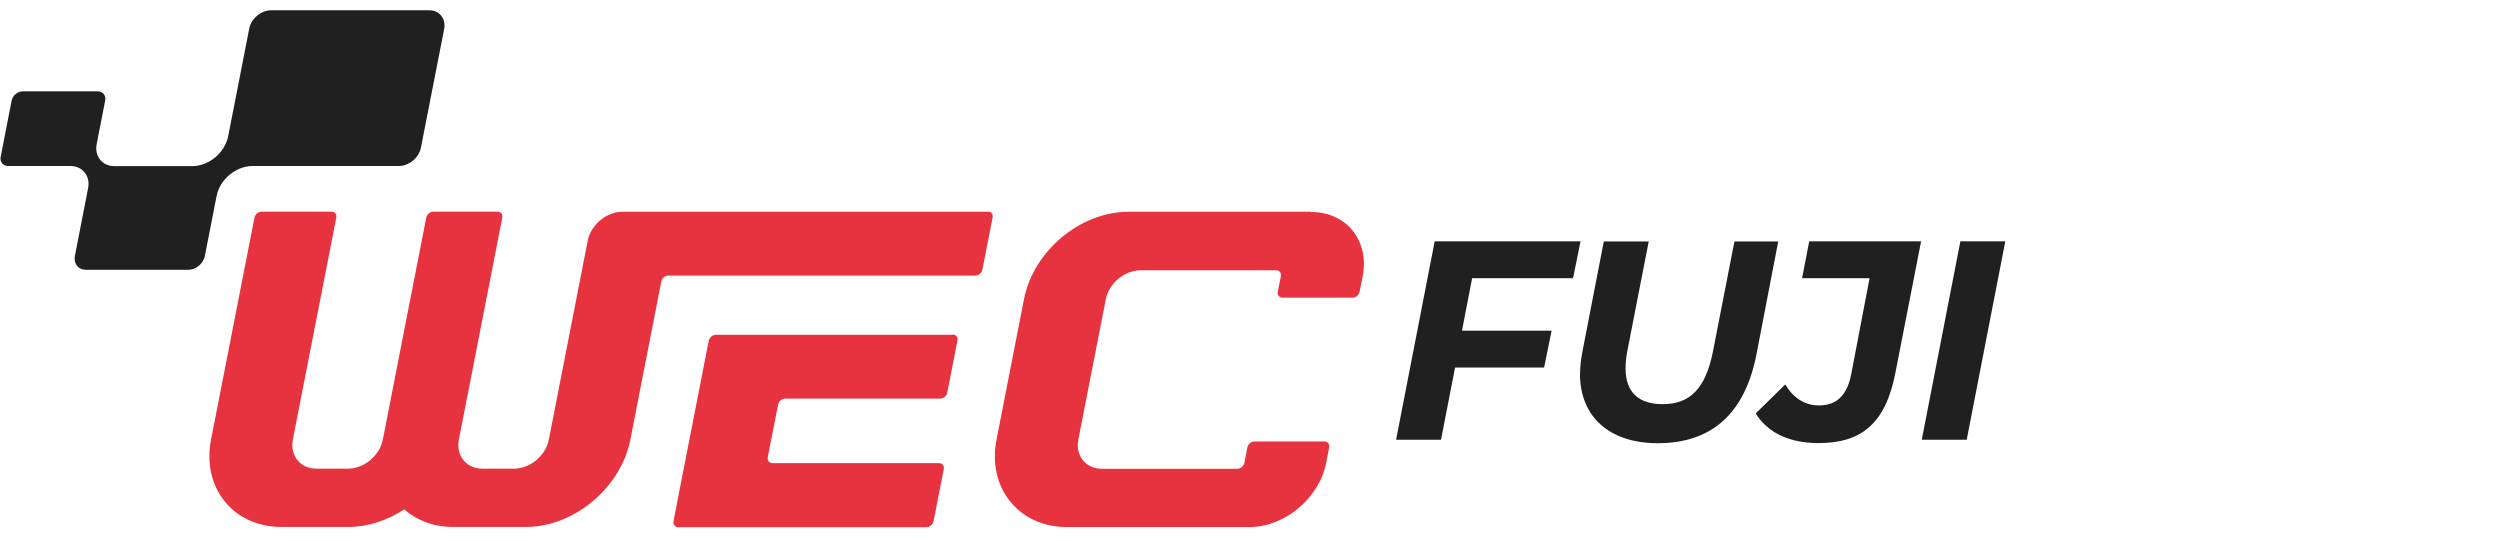 <?xml version="1.0" encoding="UTF-8"?><svg id="a" xmlns="http://www.w3.org/2000/svg" width="217" height="47" viewBox="0 0 217 47"><path d="M37.25.89h-13.7c-.89,0-1.75.72-1.92,1.61l-1.82,9.31c-.28,1.44-1.68,2.61-3.12,2.61h-6.76c-1.05,0-1.74-.85-1.54-1.91l.74-3.78c.09-.44-.2-.8-.65-.8H1.97c-.44,0-.87.36-.96.8L.06,13.61c-.09.44.2.8.65.8h5.4c1.05,0,1.74.85,1.54,1.91h0l-1.15,5.9c-.13.67.3,1.2.97,1.2h8.87c.67,0,1.31-.54,1.44-1.2l1.02-5.2c.28-1.44,1.68-2.61,3.12-2.61h12.7c.89,0,1.75-.72,1.92-1.61l2.02-10.31c.15-.88-.42-1.6-1.31-1.6Z" fill="#202020"/><path d="M127.78,24.15l-.88,4.55h7.78l-.65,3.2h-7.73l-1.22,6.27h-3.9l3.35-17.22h12.66l-.65,3.2h-8.76Z" fill="#202020"/><path d="M137.15,32.44c0-.59.07-1.21.19-1.84l1.87-9.64h3.9l-1.87,9.57c-.1.54-.14,1.01-.14,1.45,0,2.09,1.15,3.1,3.23,3.1,2.34,0,3.71-1.33,4.35-4.55l1.87-9.57h3.8l-1.89,9.81c-1,5.09-3.85,7.7-8.57,7.7-4.21,0-6.75-2.31-6.75-6.03Z" fill="#202020"/><path d="M152.4,35.88l2.56-2.51c.69,1.16,1.67,1.82,2.94,1.82,1.48,0,2.42-.84,2.78-2.68l1.6-8.36h-5.86l.62-3.2h9.71l-2.22,11.36c-.86,4.53-3.04,6.15-6.68,6.15-2.56,0-4.43-.91-5.46-2.58Z" fill="#202020"/><path d="M170.16,20.95h3.9l-3.35,17.22h-3.9l3.35-17.22Z" fill="#202020"/><path d="M82.68,29.06h-20.55c-.28,0-.55.23-.61.51l-2.68,13.7s-.38,1.98-.38,1.98c-.05.28.13.51.41.51h21.55c.28,0,.55-.23.61-.51l.89-4.54c.05-.28-.13-.51-.41-.51h-14.46c-.28,0-.46-.23-.41-.51l.9-4.58c.05-.28.33-.51.61-.51h13.46c.28,0,.55-.23.61-.51l.89-4.54c.05-.28-.13-.51-.41-.51Z" fill="#e6333f"/><path d="M85.76,18.38h-31.72c-1.4,0-2.76,1.13-3.03,2.53l-3.37,17.24c-.27,1.4-1.63,2.53-3.03,2.53h-2.74c-1.4,0-2.31-1.13-2.04-2.53l3.77-19.27c.05-.28-.13-.51-.41-.51h-5.58c-.28,0-.55.23-.61.51l-3.77,19.27s0,0,0,0c-.27,1.4-1.63,2.53-3.03,2.53h-2.74c-1.4,0-2.31-1.13-2.04-2.53l3.77-19.27c.05-.28-.13-.51-.41-.51h-6.08c-.28,0-.55.23-.61.51l-3.77,19.26c-.82,4.2,1.92,7.6,6.12,7.6h5.79c1.71,0,3.4-.57,4.85-1.53,1.08.95,2.55,1.53,4.26,1.53h6.29c4.2,0,8.27-3.4,9.09-7.6l2.68-13.71c.05-.28.33-.51.61-.51h26.65c.28,0,.55-.23.61-.51l.89-4.54c.05-.28-.13-.51-.41-.51Z" fill="#e6333f"/><path d="M113.79,18.38h-15.82c-4.2,0-8.27,3.4-9.09,7.6l-2.38,12.17c-.82,4.2,1.92,7.6,6.12,7.6h15.82c3.08,0,6.06-2.5,6.67-5.57l.26-1.35c.05-.28-.13-.51-.41-.51h-6.08c-.28,0-.55.23-.61.51l-.26,1.35c-.05.28-.33.51-.61.51h-11.76c-1.4,0-2.31-1.13-2.04-2.53l2.38-12.17c.27-1.4,1.63-2.53,3.03-2.53h11.76c.28,0,.46.23.41.51l-.27,1.36c-.05.28.13.51.41.51h6.08c.28,0,.55-.23.61-.51l.27-1.36c.6-3.08-1.41-5.57-4.48-5.57Z" fill="#e6333f"/></svg>